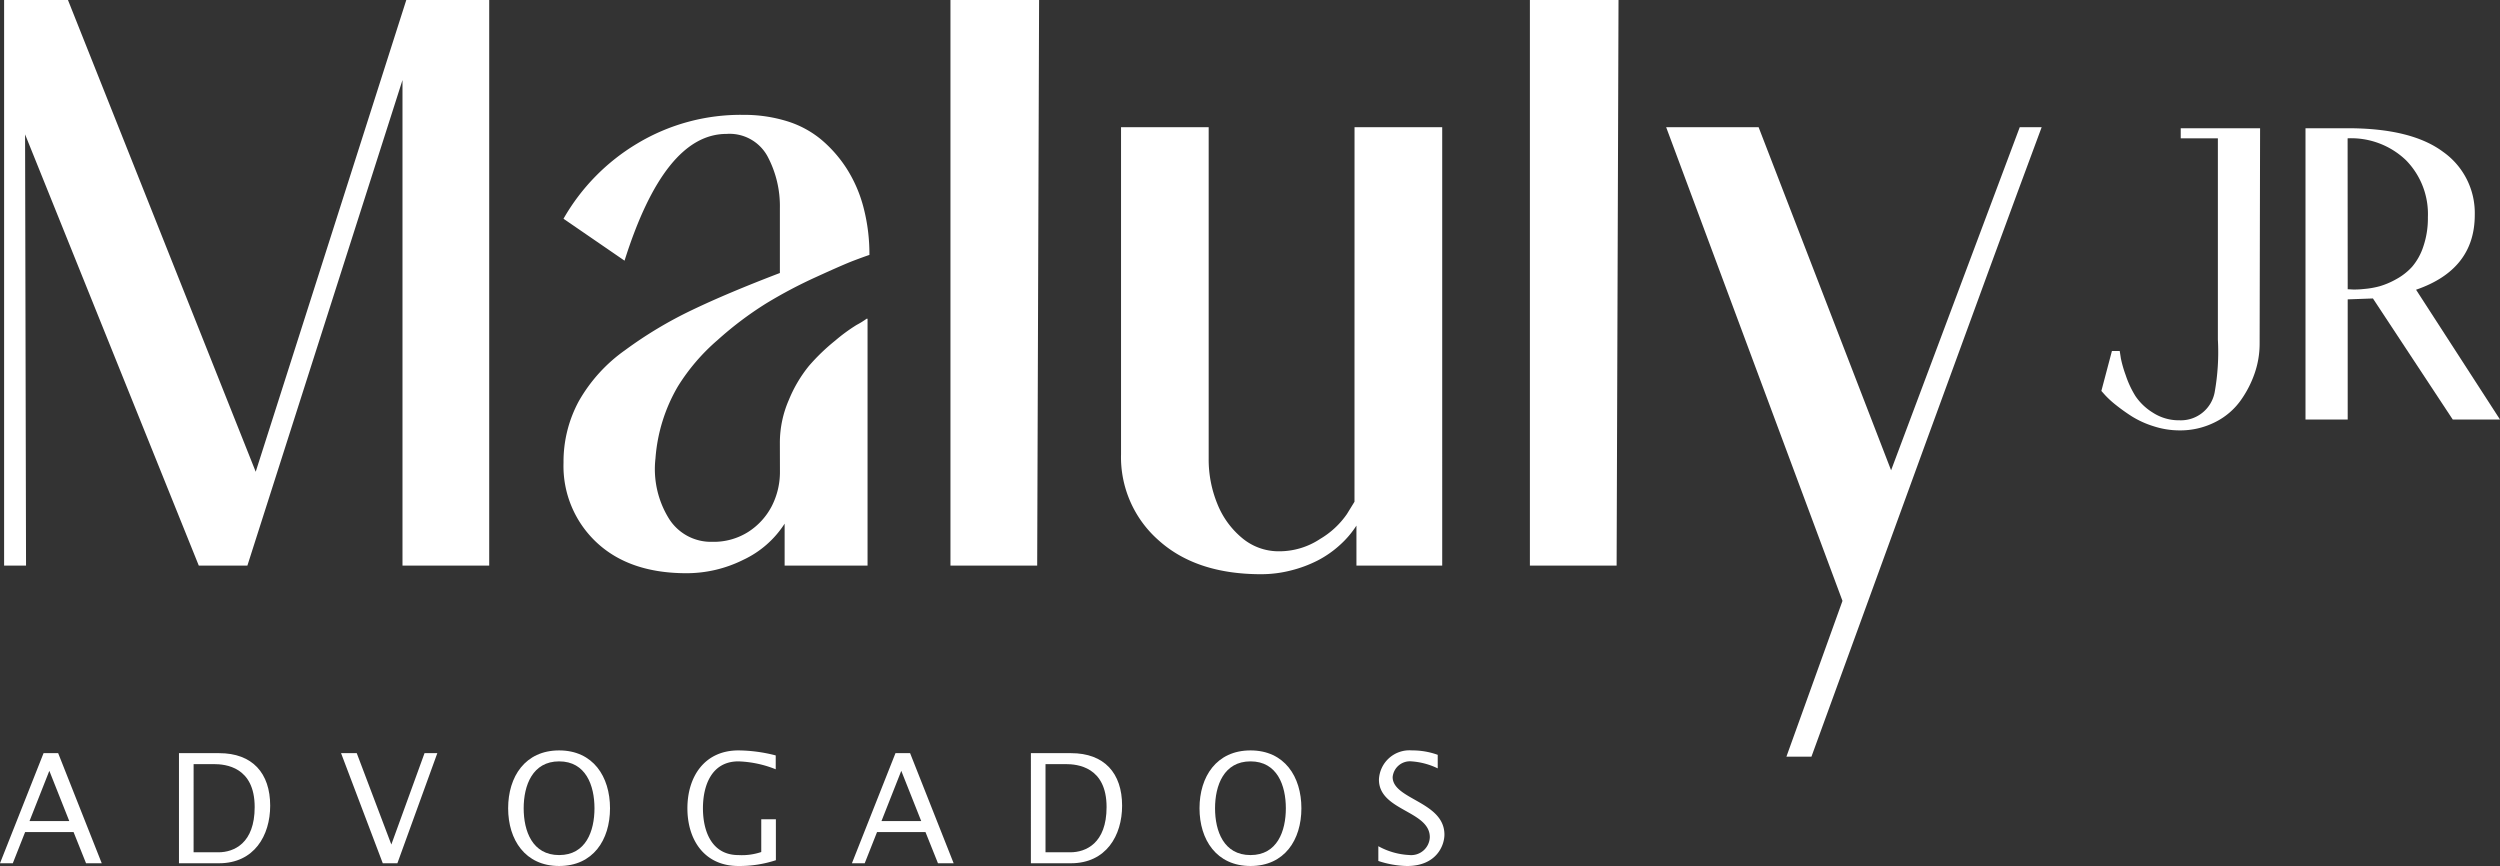 <svg xmlns="http://www.w3.org/2000/svg" width="245.715" height="85.116" viewBox="0 0 245.715 85.116">
  <rect x="0" y="0" width="245.715" height="85.116" fill="#333333" stroke="none"/>
  <g id="Grupo_1" data-name="Grupo 1" transform="translate(-664 -140)" opacity="0.998">
    <path id="Caminho_1" data-name="Caminho 1" d="M4.849,154.167l1.96,4.939H2.9Zm-.568-1.736L0,163.252H1.258l1.212-3.068H7.23l1.227,3.068H10L5.717,152.431Z" transform="translate(664 61.594)" fill="#fff"/>
    <path id="Caminho_2" data-name="Caminho 2" d="M36.221,152.431h3.952c3.263,0,5.013,1.961,5.013,5.163,0,2.934-1.571,5.658-5.029,5.658H36.221Zm1.437,9.743H40.1c1.512,0,3.562-.867,3.562-4.444,0-3.967-2.889-4.222-4.012-4.222h-1.99Z" transform="translate(645.369 61.594)" fill="#fff"/>
    <path id="Caminho_3" data-name="Caminho 3" d="M74.561,163.252H73.124l-4.1-10.821h1.542l3.4,8.98,3.263-8.98h1.257Z" transform="translate(628.497 61.593)" fill="#fff"/>
    <path id="Caminho_4" data-name="Caminho 4" d="M102.842,157.563c0-3.113,1.675-5.687,5.013-5.687s5,2.574,5,5.687-1.662,5.673-5,5.673-5.013-2.575-5.013-5.673m8.486,0c0-2.245-.854-4.61-3.473-4.61s-3.486,2.365-3.486,4.61.853,4.6,3.486,4.6,3.473-2.365,3.473-4.6" transform="translate(611.101 61.879)" fill="#fff"/>
    <path id="Caminho_5" data-name="Caminho 5" d="M147.821,162.667a11.458,11.458,0,0,1-3.683.569c-3.352,0-5.014-2.575-5.014-5.673s1.675-5.687,5.014-5.687a14.994,14.994,0,0,1,3.667.493v1.362a10.769,10.769,0,0,0-3.667-.778c-2.634,0-3.487,2.365-3.487,4.61s.853,4.6,3.487,4.6a5.948,5.948,0,0,0,2.245-.3v-3.218h1.437Z" transform="translate(592.438 61.879)" fill="#fff"/>
    <path id="Caminho_6" data-name="Caminho 6" d="M176.7,152.431h1.437l4.28,10.821h-1.541l-1.228-3.068h-4.759l-1.213,3.068h-1.257Zm2.53,6.675-1.96-4.939-1.946,4.939Z" transform="translate(575.313 61.594)" fill="#fff"/>
    <path id="Caminho_7" data-name="Caminho 7" d="M208.642,152.431h3.951c3.262,0,5.014,1.961,5.014,5.163,0,2.934-1.571,5.658-5.029,5.658h-3.937Zm1.437,9.743h2.439c1.511,0,3.563-.867,3.563-4.444,0-3.967-2.889-4.222-4.011-4.222h-1.991Z" transform="translate(556.68 61.594)" fill="#fff"/>
    <path id="Caminho_8" data-name="Caminho 8" d="M242.767,157.563c0-3.113,1.676-5.687,5.014-5.687s5,2.574,5,5.687-1.661,5.673-5,5.673-5.014-2.575-5.014-5.673m8.486,0c0-2.245-.853-4.61-3.472-4.61s-3.487,2.365-3.487,4.61.854,4.6,3.487,4.6,3.472-2.365,3.472-4.6" transform="translate(539.128 61.879)" fill="#fff"/>
    <path id="Caminho_9" data-name="Caminho 9" d="M278.96,161.29a6.974,6.974,0,0,0,3.039.868,1.833,1.833,0,0,0,2.021-1.751c0-2.619-5-2.589-5-5.658a3,3,0,0,1,3.248-2.873,7.3,7.3,0,0,1,2.529.434v1.332a7.005,7.005,0,0,0-2.559-.688,1.709,1.709,0,0,0-1.871,1.541c0,2.215,5.089,2.4,5.089,5.658,0,1.047-.763,3.084-3.682,3.084a9.482,9.482,0,0,1-2.814-.495Z" transform="translate(520.511 61.879)" fill="#fff"/>
    <path id="Caminho_10" data-name="Caminho 10" d="M48.509,55.59H39.986V7.869L24.742,55.59H19.965L2.892,13.208,2.986,55.59H.831V0H7.107L25.56,46.368,40.36,0h8.149Z" transform="translate(663.573 140)" fill="#fff"/>
    <path id="Caminho_11" data-name="Caminho 11" d="M135.316,55.457a10.53,10.53,0,0,1,.89-4.215,13.152,13.152,0,0,1,1.967-3.326,19.661,19.661,0,0,1,2.576-2.483,17.007,17.007,0,0,1,2.108-1.545,7.906,7.906,0,0,0,.983-.609h.094V67.54h-8.15V63.419a9.7,9.7,0,0,1-4.074,3.56,12.479,12.479,0,0,1-5.574,1.311q-5.62,0-8.852-3.043a10.267,10.267,0,0,1-3.231-7.822,12.466,12.466,0,0,1,1.5-6.041,15.493,15.493,0,0,1,4.543-5.012,40.493,40.493,0,0,1,6.557-3.935q3.512-1.686,8.664-3.653V32.413a10.39,10.39,0,0,0-1.217-5.1,4.243,4.243,0,0,0-4.028-2.2q-6.09,0-10.022,12.458l-6-4.121a20.359,20.359,0,0,1,7.26-7.4,19.752,19.752,0,0,1,10.444-2.81,14.2,14.2,0,0,1,4.215.608,9.773,9.773,0,0,1,3.418,1.827,12.661,12.661,0,0,1,2.53,2.9,13.368,13.368,0,0,1,1.639,3.84,18.125,18.125,0,0,1,.562,4.59q-.562.189-1.546.562t-3.653,1.593a46.275,46.275,0,0,0-4.965,2.622,34.164,34.164,0,0,0-4.777,3.607,19.712,19.712,0,0,0-3.887,4.543,16.362,16.362,0,0,0-2.2,7.072,9.236,9.236,0,0,0,1.311,5.9,4.868,4.868,0,0,0,4.262,2.3,6.34,6.34,0,0,0,3.56-.984,6.617,6.617,0,0,0,2.3-2.529,7.362,7.362,0,0,0,.8-3.419Z" transform="translate(605.334 128.049)" fill="#fff"/>
    <path id="Caminho_12" data-name="Caminho 12" d="M192.362,0h8.711l-.187,55.589h-8.524Z" transform="translate(565.055 140)" fill="#fff"/>
    <path id="Caminho_13" data-name="Caminho 13" d="M249.836,25.742h8.617V68.83h-8.43V64.9a9.372,9.372,0,0,1-1.639,1.92,10.217,10.217,0,0,1-2.154,1.5,12.339,12.339,0,0,1-2.623.983,11.828,11.828,0,0,1-2.951.375q-6.371,0-10.07-3.326a10.886,10.886,0,0,1-3.7-8.477V25.742H235.5v32.6a11.514,11.514,0,0,0,.843,4.4,8.383,8.383,0,0,0,2.435,3.372,5.577,5.577,0,0,0,3.653,1.311,7.249,7.249,0,0,0,4.028-1.217,8.356,8.356,0,0,0,2.623-2.435l.749-1.217Z" transform="translate(547.296 126.759)" fill="#fff"/>
    <path id="Caminho_14" data-name="Caminho 14" d="M309.634,0h8.711l-.187,55.589h-8.524Z" transform="translate(504.733 140)" fill="#fff"/>
    <path id="Caminho_15" data-name="Caminho 15" d="M433.094,26.946v-.993h7.8l-.045,21.221a8.87,8.87,0,0,1-.473,2.818,10.46,10.46,0,0,1-1.4,2.728,6.824,6.824,0,0,1-2.5,2.119,7.581,7.581,0,0,1-3.517.811,8.222,8.222,0,0,1-2.525-.405,9.211,9.211,0,0,1-2.142-.97,18.244,18.244,0,0,1-1.578-1.128,9.117,9.117,0,0,1-1.059-.969l-.361-.406,1.037-3.923h.767q.045.271.112.722a11.667,11.667,0,0,0,.473,1.646,9.526,9.526,0,0,0,.969,2.074,5.6,5.6,0,0,0,1.713,1.622,4.669,4.669,0,0,0,2.592.744,3.38,3.38,0,0,0,3.472-2.751,22.383,22.383,0,0,0,.316-5.185V26.946Z" transform="translate(445.241 126.651)" fill="#fff"/>
    <path id="Caminho_16" data-name="Caminho 16" d="M477.473,41.824l8.251,12.759H481.08l-7.845-11.9-2.48.09V54.584h-4.148V25.953h4.148q6.266,0,9.378,2.322a7.355,7.355,0,0,1,3.111,6.2q0,5.366-5.771,7.35m-6.718-.045c.119,0,.271.008.451.022a8.27,8.27,0,0,0,1.1-.046,8.6,8.6,0,0,0,1.578-.27,7.682,7.682,0,0,0,1.645-.7,5.953,5.953,0,0,0,1.556-1.217,5.882,5.882,0,0,0,1.1-1.984,8.567,8.567,0,0,0,.451-2.886,7.55,7.55,0,0,0-2.164-5.614,7.788,7.788,0,0,0-5.726-2.141Z" transform="translate(423.991 126.651)" fill="#fff"/>
    <path id="Caminho_17" data-name="Caminho 17" d="M349.032,87.613h2.461c6.068-16.654,16.858-46.369,22.628-61.871h-2.154L359.322,59.464,346.3,25.742h-9.086L354.544,72.3Z" transform="translate(490.546 126.759)" fill="#fff"/>
  </g>
</svg>
